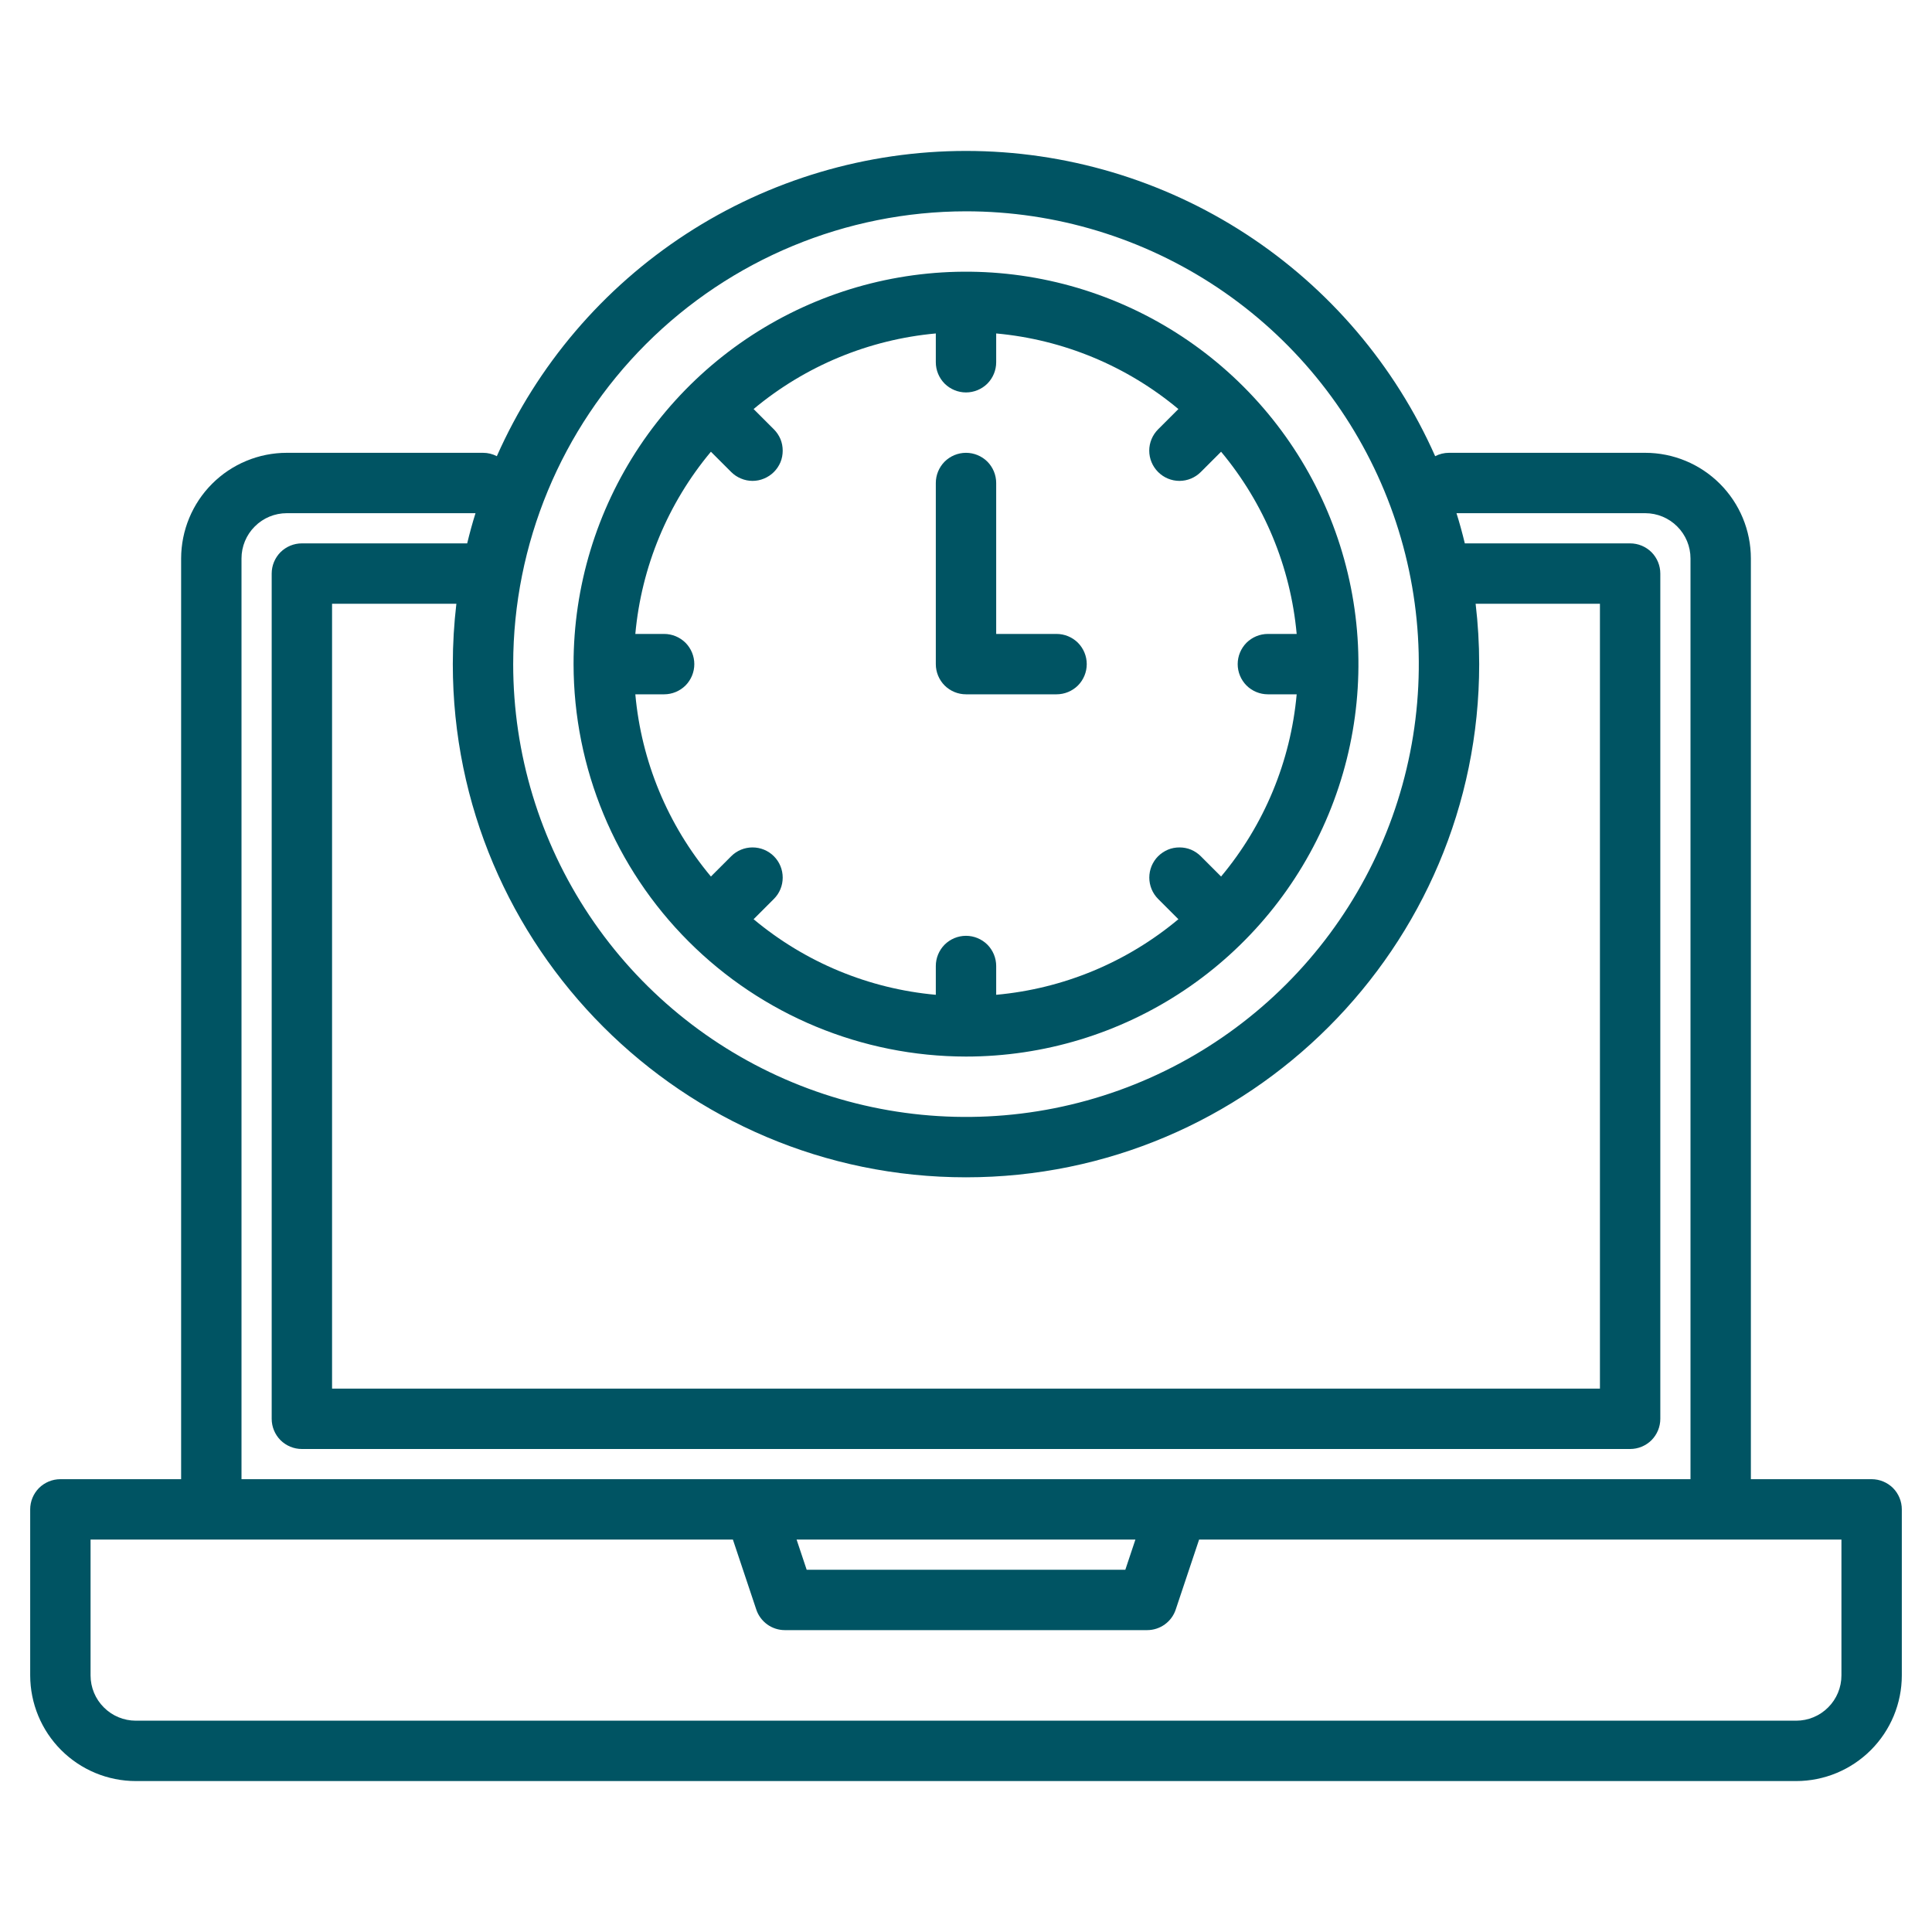 <svg width="32" height="32" viewBox="0 0 32 32" fill="none" xmlns="http://www.w3.org/2000/svg">
<path d="M31 24.5H29V9.25C29 8.786 28.815 8.341 28.487 8.013C28.159 7.685 27.714 7.5 27.25 7.5H24C23.92 7.5 23.841 7.519 23.771 7.556C23.104 6.052 22.015 4.773 20.635 3.875C19.256 2.978 17.646 2.5 16 2.5C14.354 2.5 12.744 2.978 11.365 3.875C9.985 4.773 8.896 6.052 8.229 7.556C8.159 7.519 8.08 7.5 8 7.5H4.75C4.286 7.5 3.841 7.685 3.513 8.013C3.185 8.341 3.001 8.786 3 9.25V24.5H1C0.867 24.5 0.74 24.553 0.646 24.646C0.553 24.74 0.5 24.867 0.5 25V27.75C0.501 28.214 0.685 28.659 1.013 28.987C1.341 29.315 1.786 29.5 2.25 29.5H29.75C30.214 29.5 30.659 29.315 30.987 28.987C31.315 28.659 31.5 28.214 31.5 27.75V25C31.5 24.867 31.447 24.74 31.354 24.646C31.26 24.553 31.133 24.5 31 24.5ZM16 3.5C17.483 3.5 18.933 3.94 20.167 4.764C21.4 5.588 22.361 6.759 22.929 8.13C23.497 9.5 23.645 11.008 23.356 12.463C23.067 13.918 22.352 15.254 21.303 16.303C20.254 17.352 18.918 18.067 17.463 18.356C16.008 18.645 14.5 18.497 13.13 17.929C11.759 17.361 10.588 16.4 9.764 15.167C8.94 13.933 8.5 12.483 8.5 11C8.502 9.012 9.293 7.105 10.699 5.699C12.105 4.293 14.012 3.502 16 3.5ZM16 19.5C20.687 19.5 24.5 15.687 24.5 11C24.5 10.666 24.48 10.332 24.441 10H26.5V23H5.5V10H7.559C7.52 10.332 7.5 10.666 7.5 11C7.5 15.687 11.313 19.5 16 19.5ZM4 9.25C4 9.051 4.079 8.86 4.22 8.72C4.36 8.579 4.551 8.5 4.75 8.5H7.876C7.824 8.664 7.779 8.831 7.738 9H5C4.867 9 4.74 9.053 4.646 9.146C4.553 9.24 4.5 9.367 4.5 9.5V23.5C4.5 23.633 4.553 23.76 4.646 23.854C4.74 23.947 4.867 24 5 24H27C27.133 24 27.26 23.947 27.354 23.854C27.447 23.76 27.5 23.633 27.5 23.5V9.5C27.5 9.367 27.447 9.24 27.354 9.146C27.26 9.053 27.133 9 27 9H24.262C24.221 8.831 24.176 8.664 24.124 8.5H27.25C27.449 8.5 27.64 8.579 27.78 8.72C27.921 8.86 28 9.051 28 9.25V24.5H4V9.25ZM18.806 25.5L18.639 26H13.361L13.194 25.5H18.806ZM30.5 27.75C30.5 27.949 30.421 28.14 30.28 28.28C30.14 28.421 29.949 28.5 29.75 28.5H2.25C2.051 28.5 1.86 28.421 1.72 28.28C1.579 28.14 1.5 27.949 1.5 27.75V25.5H12.139L12.526 26.658C12.559 26.758 12.623 26.844 12.708 26.906C12.793 26.967 12.895 27 13 27H19C19.105 27 19.207 26.967 19.292 26.906C19.378 26.844 19.441 26.758 19.474 26.658L19.861 25.5H30.5V27.75Z" fill="#005463"/>
<path d="M16 17.5C17.286 17.5 18.542 17.119 19.611 16.405C20.68 15.69 21.513 14.675 22.005 13.487C22.497 12.3 22.626 10.993 22.375 9.732C22.124 8.471 21.505 7.313 20.596 6.404C19.687 5.495 18.529 4.876 17.268 4.625C16.007 4.374 14.7 4.503 13.513 4.995C12.325 5.487 11.31 6.32 10.595 7.389C9.881 8.458 9.5 9.714 9.5 11C9.502 12.723 10.187 14.376 11.406 15.594C12.624 16.813 14.277 17.498 16 17.5ZM11.775 7.482L12.111 7.818C12.157 7.864 12.212 7.901 12.273 7.926C12.334 7.952 12.399 7.965 12.464 7.965C12.53 7.965 12.595 7.952 12.656 7.926C12.716 7.901 12.772 7.864 12.818 7.818C12.864 7.772 12.901 7.717 12.927 7.656C12.952 7.595 12.964 7.53 12.964 7.464C12.964 7.399 12.952 7.334 12.927 7.273C12.901 7.212 12.864 7.157 12.818 7.111L12.482 6.775C13.337 6.061 14.39 5.624 15.5 5.523V6C15.5 6.133 15.553 6.26 15.646 6.354C15.74 6.447 15.867 6.5 16 6.5C16.133 6.5 16.26 6.447 16.354 6.354C16.447 6.26 16.5 6.133 16.5 6V5.523C17.61 5.624 18.663 6.061 19.518 6.775L19.182 7.111C19.088 7.205 19.035 7.332 19.035 7.464C19.035 7.597 19.088 7.724 19.182 7.818C19.276 7.912 19.403 7.965 19.535 7.965C19.668 7.965 19.795 7.912 19.889 7.818L20.225 7.482C20.939 8.337 21.376 9.39 21.477 10.5H21C20.867 10.5 20.74 10.553 20.646 10.646C20.553 10.74 20.5 10.867 20.5 11C20.5 11.133 20.553 11.26 20.646 11.354C20.74 11.447 20.867 11.5 21 11.5H21.477C21.377 12.61 20.94 13.663 20.225 14.518L19.889 14.182C19.843 14.136 19.788 14.099 19.727 14.073C19.666 14.048 19.602 14.036 19.536 14.036C19.47 14.036 19.405 14.048 19.345 14.073C19.284 14.099 19.229 14.136 19.182 14.182C19.136 14.228 19.099 14.284 19.074 14.344C19.049 14.405 19.036 14.47 19.036 14.536C19.036 14.601 19.049 14.666 19.074 14.727C19.099 14.788 19.136 14.843 19.182 14.889L19.518 15.225C18.663 15.94 17.61 16.377 16.5 16.477V16C16.5 15.867 16.447 15.74 16.354 15.646C16.26 15.553 16.133 15.5 16 15.5C15.867 15.5 15.74 15.553 15.646 15.646C15.553 15.74 15.5 15.867 15.5 16V16.477C14.39 16.377 13.337 15.94 12.482 15.225L12.818 14.889C12.912 14.796 12.964 14.668 12.964 14.536C12.964 14.403 12.912 14.276 12.818 14.182C12.724 14.088 12.597 14.036 12.464 14.036C12.332 14.036 12.205 14.088 12.111 14.182L11.775 14.518C11.06 13.663 10.623 12.61 10.523 11.5H11C11.133 11.5 11.26 11.447 11.354 11.354C11.447 11.26 11.5 11.133 11.5 11C11.5 10.867 11.447 10.74 11.354 10.646C11.26 10.553 11.133 10.5 11 10.5H10.523C10.624 9.39 11.06 8.337 11.775 7.482Z" fill="#005463"/>
<path d="M16 11.5H17.5C17.633 11.5 17.76 11.447 17.854 11.354C17.947 11.26 18 11.133 18 11C18 10.867 17.947 10.74 17.854 10.646C17.76 10.553 17.633 10.5 17.5 10.5H16.5V8C16.5 7.867 16.447 7.74 16.354 7.646C16.26 7.553 16.133 7.5 16 7.5C15.867 7.5 15.74 7.553 15.646 7.646C15.553 7.74 15.5 7.867 15.5 8V11C15.5 11.133 15.553 11.26 15.646 11.354C15.74 11.447 15.867 11.5 16 11.5Z" fill="#005463"/>
</svg>
